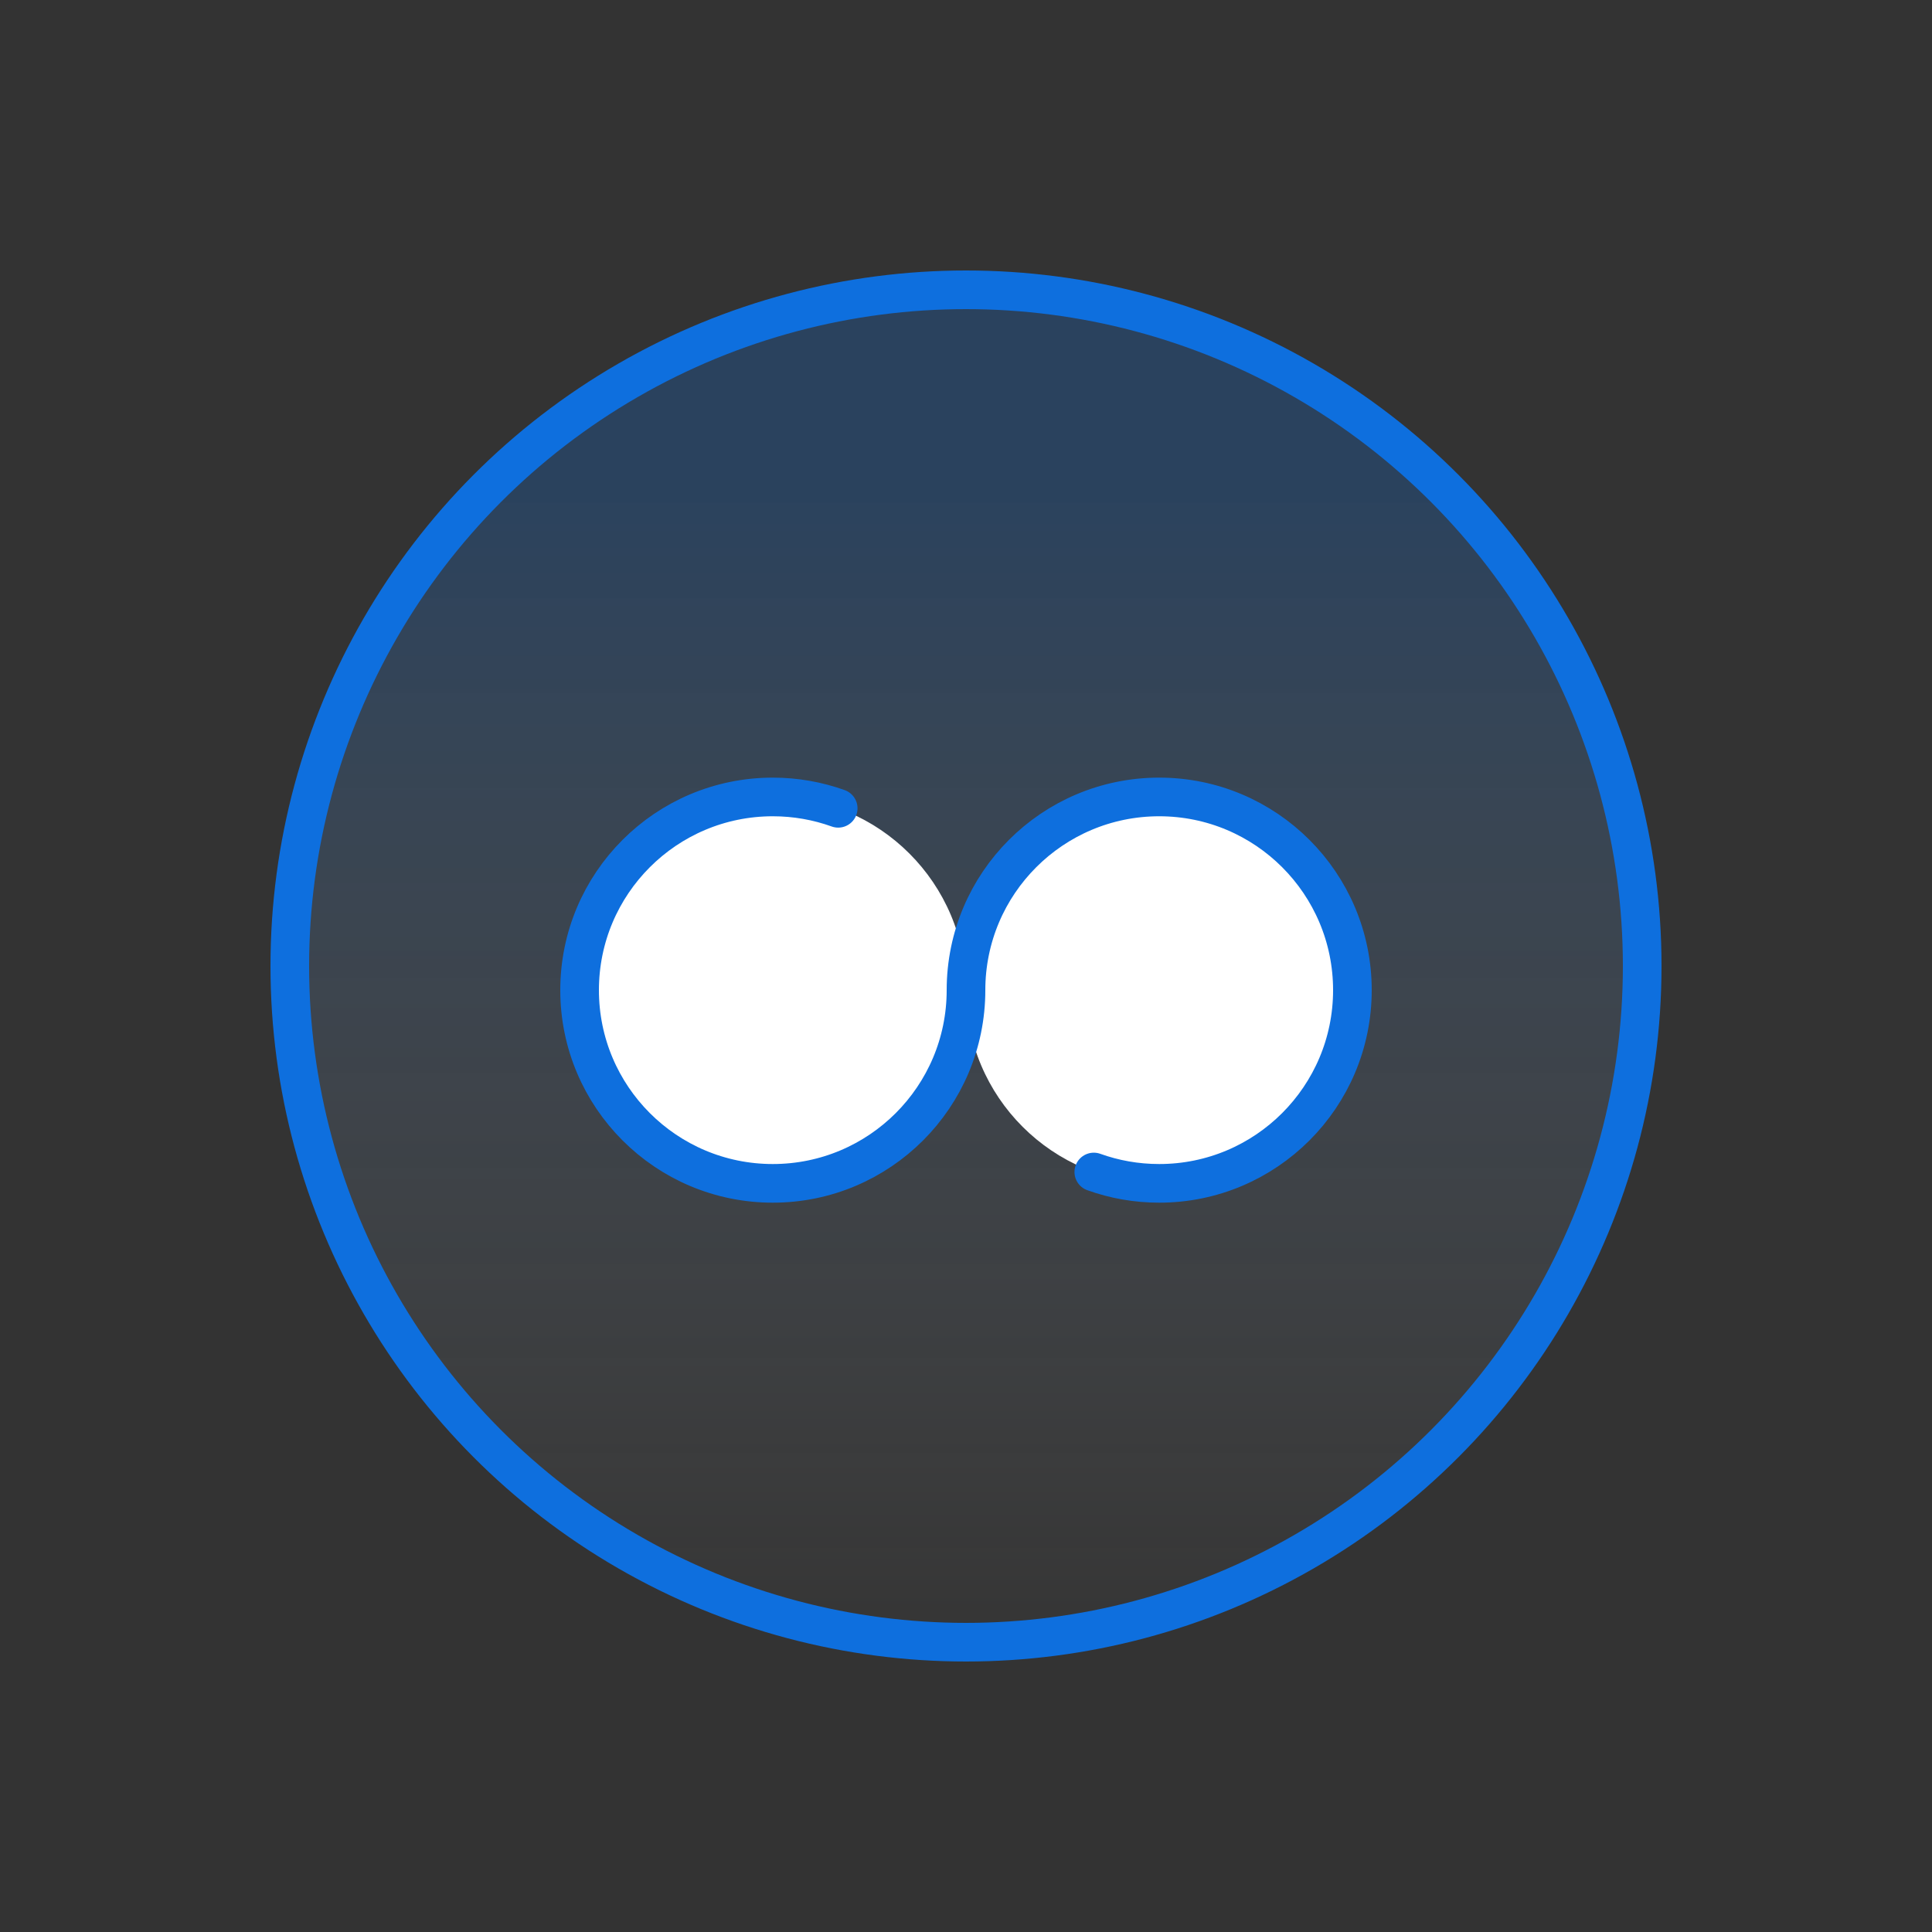 <svg width="40" height="40" viewBox="0 0 40 40" fill="none" xmlns="http://www.w3.org/2000/svg">
<rect x="0" y="0" width="40" height="40" fill="#333333" stroke="none"/>
<circle cx="20" cy="20" r="14" fill="url(#paint0_linear_9461_21874)" stroke="#0E6FDE" stroke-width="0.8" stroke-linejoin="round"/>
<circle cx="16" cy="20.5" r="4" fill="white"/>
<circle cx="24" cy="20.5" r="4" fill="white"/>
<path d="M22.646 24.265C23.069 24.417 23.525 24.5 24 24.5C26.209 24.5 28 22.709 28 20.5C28 18.291 26.209 16.5 24 16.5C21.791 16.5 20 18.291 20 20.5C20 22.709 18.209 24.5 16 24.5C13.791 24.5 12 22.709 12 20.5C12 18.291 13.791 16.5 16 16.5C16.475 16.5 16.931 16.583 17.354 16.735" stroke="#0E6FDE" stroke-width="0.8" stroke-linecap="round" stroke-linejoin="round"/>
<defs>
<linearGradient id="paint0_linear_9461_21874" x1="20.219" y1="9.927" x2="20.219" y2="35.007" gradientUnits="userSpaceOnUse">
<stop stop-color="#0E6FDE" stop-opacity="0.25"/>
<stop offset="1" stop-color="white" stop-opacity="0"/>
</linearGradient>
</defs>
</svg>
